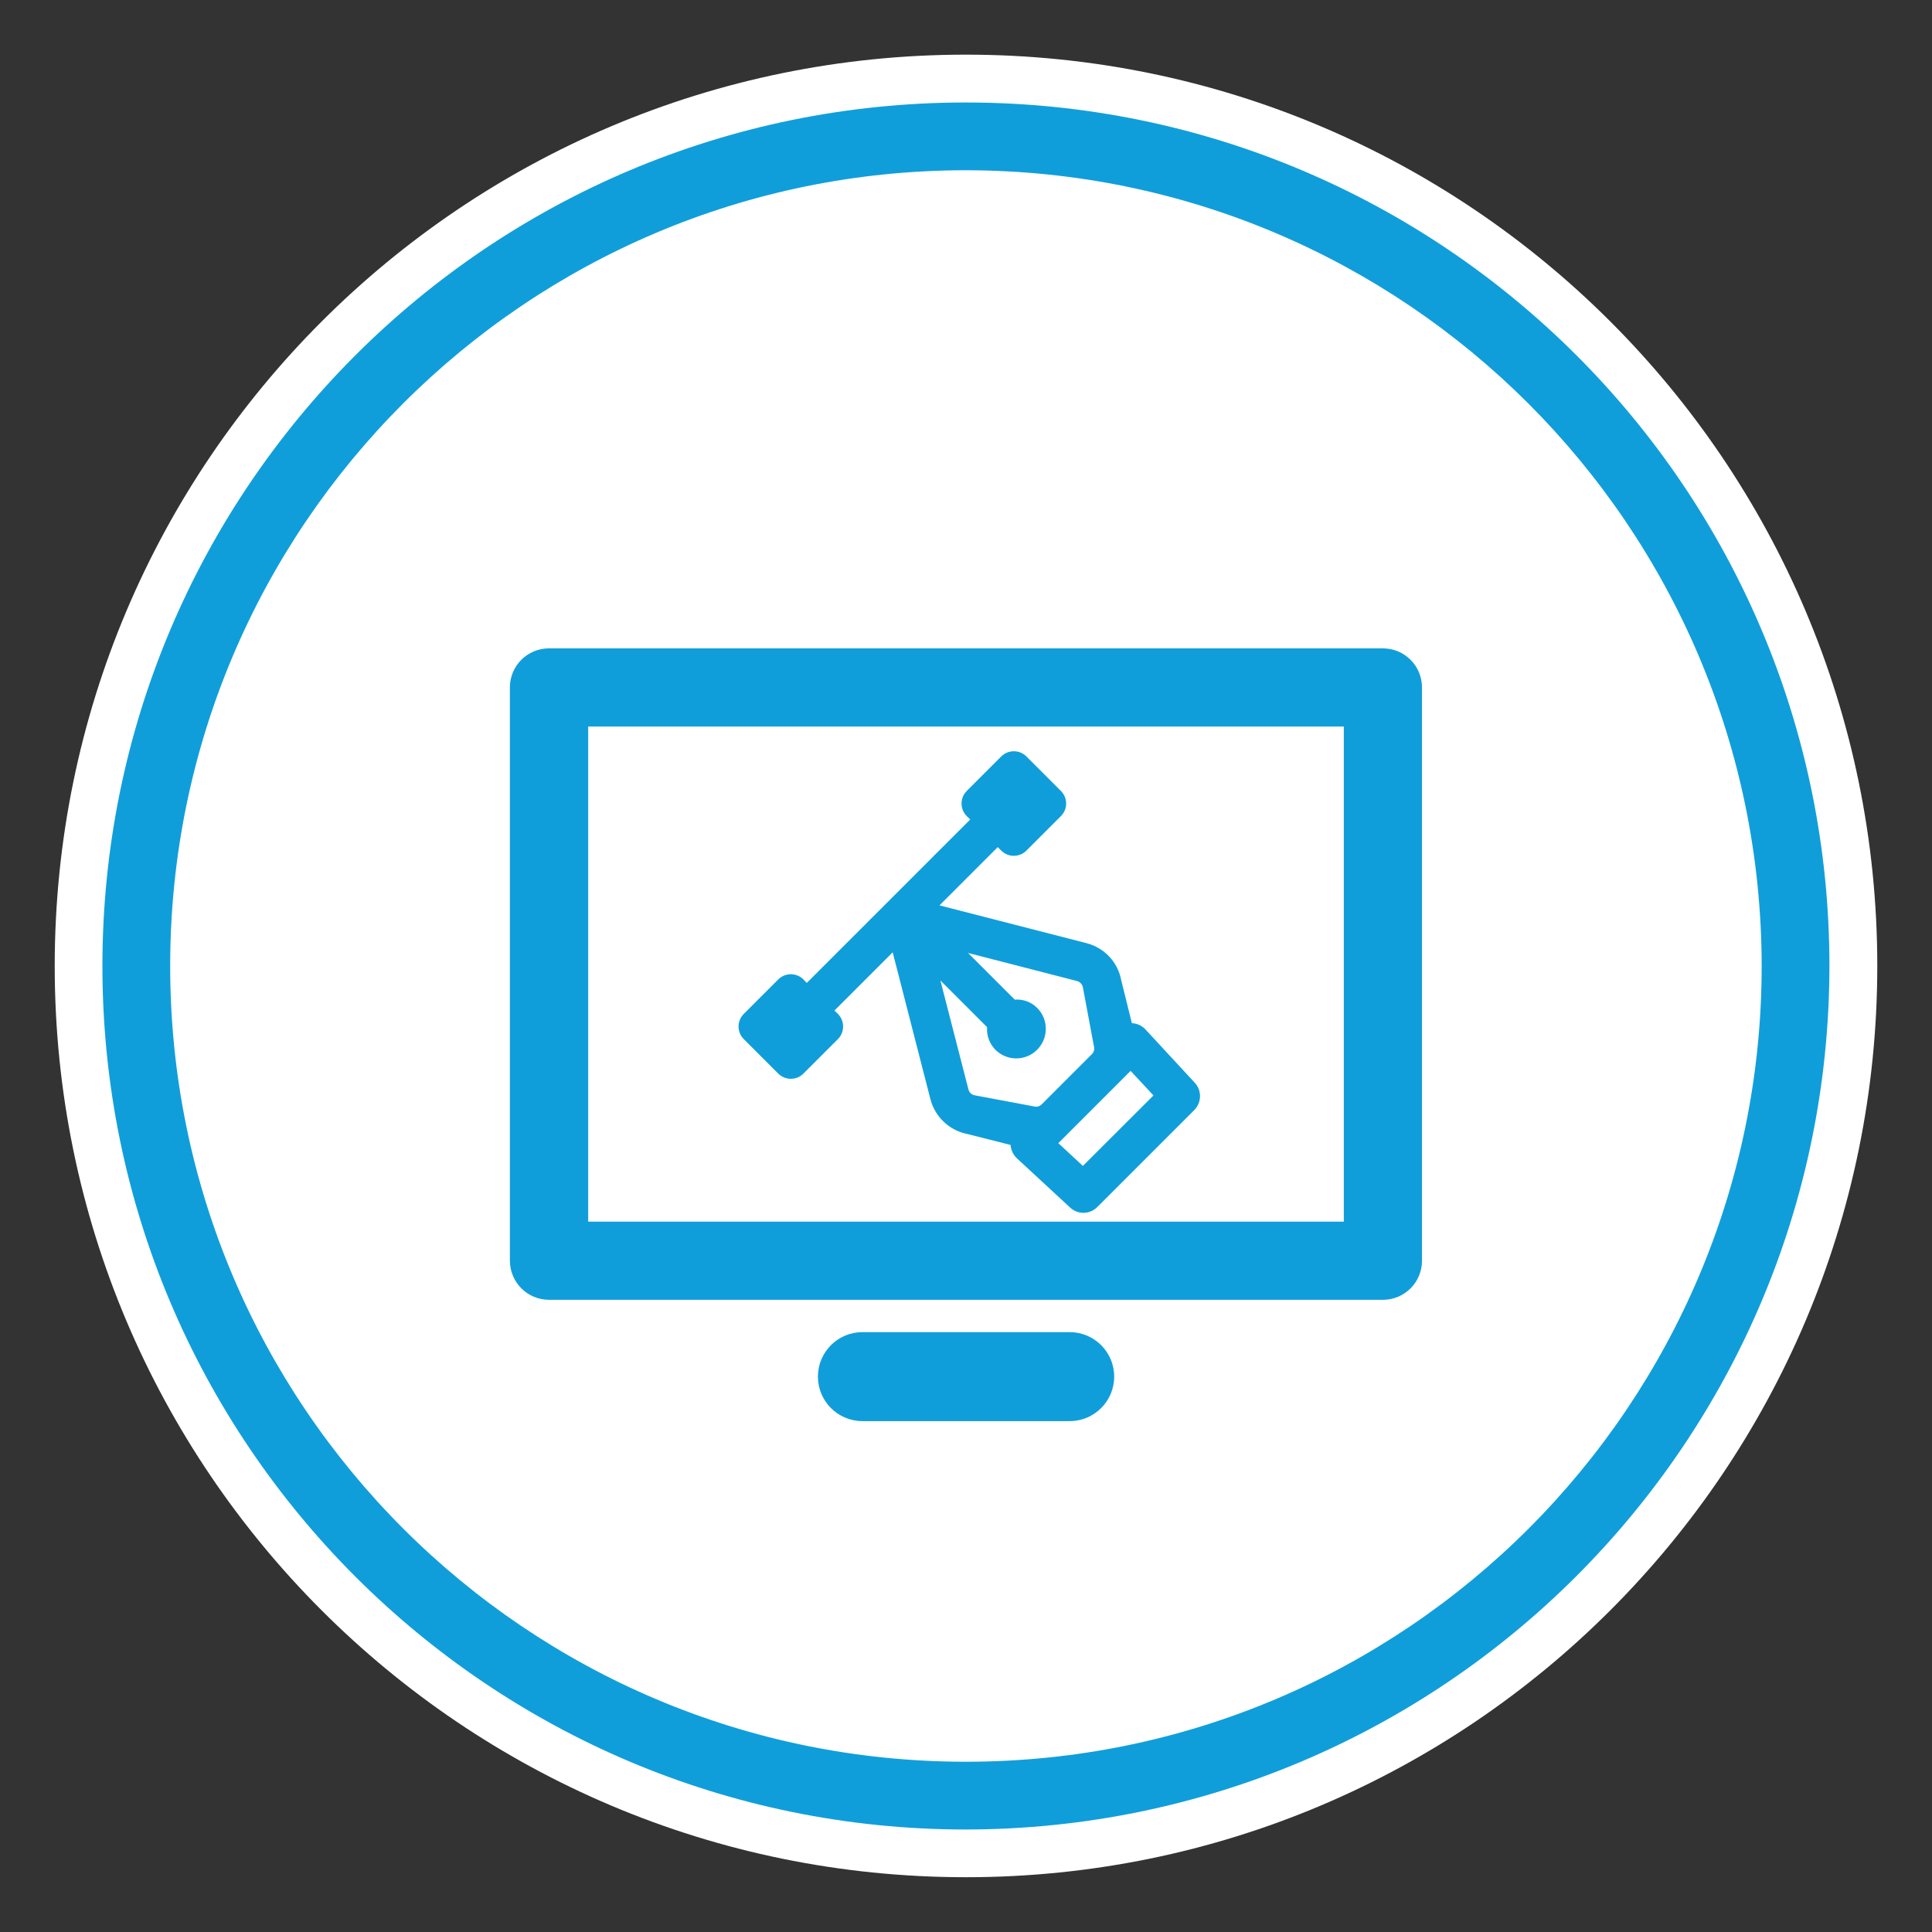 <?xml version="1.0" encoding="utf-8"?>
<!-- Generator: Adobe Illustrator 23.0.4, SVG Export Plug-In . SVG Version: 6.00 Build 0)  -->
<svg version="1.1" id="Layer_1" xmlns="http://www.w3.org/2000/svg" xmlns:xlink="http://www.w3.org/1999/xlink" x="0px" y="0px"
	 viewBox="0 0 150.24 150.24" style="enable-background:new 0 0 150.24 150.24;" xml:space="preserve">
<rect x="0" y="0" width="150.24" height="150.24" fill="#333333" stroke="none"/>
<style type="text/css">
	.st0{fill:#FFFFFF;}
	.st1{fill:#F26C21;}
	.st2{fill:#3D4898;}
	.st3{fill:#129EB0;}
	.st4{fill:#109EDA;}
	.st5{fill:#1C447E;}
</style>
<g id="Group_281" transform="translate(12 6)">
	<g id="Group_274" transform="translate(0 0)">
		<g transform="matrix(1, 0, 0, 1, -12, -6)">
			<path id="Path_2728-2" class="st0" d="M-166.54,53.51c39.14,0,70.87-31.73,70.87-70.87s-31.73-70.87-70.87-70.87
				s-70.87,31.73-70.87,70.87C-237.41,21.78-205.68,53.51-166.54,53.51"/>
		</g>
	</g>
	<g id="Group_275" transform="translate(5.85 5.85)">
		<path id="Path_2729" class="st1" d="M-184.39,37.94c-37.08,0-67.15-30.06-67.15-67.15s30.06-67.15,67.15-67.15
			s67.15,30.06,67.15,67.15l0,0C-117.29,7.86-147.32,37.9-184.39,37.94z M-184.39-91.09c-34.18,0-61.88,27.71-61.88,61.88
			s27.71,61.88,61.88,61.88s61.88-27.71,61.88-61.88C-122.55-63.37-150.23-91.05-184.39-91.09L-184.39-91.09z"/>
	</g>
	<g id="Group_276" transform="translate(71.532 71.822)">
		<path id="Path_2730" class="st1" d="M-232.89-92.72c-2.08,0.93-7.74,3.47-10.7,4.79c-0.68,0.29-1.46-0.02-1.75-0.7
			c-0.08-0.18-0.11-0.37-0.11-0.56v-0.83c0-0.56,0.33-1.06,0.84-1.28l5.31-2.15c0.7-0.3,1.03-1.11,0.74-1.81
			c-0.14-0.33-0.41-0.6-0.74-0.74l-5.3-2.12c-0.52-0.21-0.85-0.72-0.85-1.28v-0.81c-0.01-0.74,0.58-1.35,1.32-1.37
			c0.19,0,0.38,0.03,0.55,0.11l10.69,4.75c0.49,0.22,0.81,0.72,0.81,1.26v1.47C-232.09-93.44-232.4-92.95-232.89-92.72
			 M-252.61-84.48L-252.61-84.48c-0.75-0.01-1.35-0.64-1.34-1.39c0-0.1,0.02-0.2,0.04-0.3l4.19-17.92c0.14-0.61,0.67-1.05,1.3-1.05
			h0.04c0.75,0.01,1.35,0.64,1.34,1.39c0,0.1-0.02,0.21-0.04,0.31l-4.24,17.92C-251.45-84.92-251.99-84.49-252.61-84.48
			 M-256.4-98.07l-5.25,2.06c-0.71,0.29-1.04,1.1-0.75,1.81c0.14,0.34,0.4,0.61,0.74,0.75l5.28,2.16c0.51,0.21,0.84,0.72,0.84,1.27
			v0.83c0.02,0.74-0.57,1.35-1.3,1.37c-0.19,0-0.39-0.03-0.57-0.11l-10.68-4.77c-0.49-0.22-0.81-0.72-0.8-1.26v-1.5
			c0-0.54,0.31-1.03,0.81-1.26l10.68-4.74c0.68-0.29,1.47,0.02,1.76,0.7c0.08,0.18,0.11,0.37,0.11,0.56v0.86
			C-255.54-98.79-255.88-98.28-256.4-98.07 M-275.47-111.78v34.45c-0.06,4.7,3.7,8.56,8.4,8.62h34c4.7-0.06,8.46-3.92,8.4-8.62
			v-34.45c0.06-4.7-3.7-8.55-8.4-8.61h-33.99C-271.77-120.33-275.53-116.47-275.47-111.78"/>
	</g>
</g>
<g id="Group_278" transform="translate(482.233 6)">
	<g id="Group_258" transform="translate(0 0)">
		<g transform="matrix(1, 0, 0, 1, -482.23, -6)">
			<path id="Path_2712-2" class="st0" d="M-262.52,166.68c39.14,0,70.87-31.73,70.87-70.87s-31.73-70.87-70.87-70.87
				s-70.87,31.73-70.87,70.87C-333.38,134.95-301.65,166.68-262.52,166.68"/>
		</g>
	</g>
	<g id="Group_259" transform="translate(5.85 6.948)">
		<path id="Path_2713" class="st2" d="M-750.59,150.71c-37.08,0-67.15-30.06-67.15-67.14c0-37.08,30.06-67.15,67.14-67.15
			c37.08,0,67.15,30.06,67.15,67.14c0,0,0,0,0,0C-683.49,120.63-713.53,150.67-750.59,150.71z M-750.59,21.68
			c-34.18,0-61.88,27.7-61.89,61.88s27.7,61.88,61.88,61.89c34.18,0,61.88-27.7,61.89-61.88c0,0,0,0,0,0
			C-688.75,49.41-716.43,21.72-750.59,21.68z"/>
	</g>
	<g id="Group_260" transform="translate(64.99 54.735)">
		<path id="Path_2714" class="st2" d="M-779.61,20.58c0-5.13-4.4-9.31-9.81-9.31c-0.79,0-1.57,0.09-2.34,0.27
			c-1.43-7.22-8.1-12.53-15.96-12.53c-5.75-0.07-11.11,2.89-14.11,7.79c-1.53-0.6-3.16-0.9-4.81-0.9c-6.97,0-12.65,5.38-12.65,11.99
			s5.67,12,12.65,12h10.6l3.73-11.76c0.13-0.39,0.5-0.65,0.92-0.65h10.59c0.34,0,0.66,0.17,0.84,0.46c0.17,0.28,0.16,0.64-0.02,0.92
			l-5.91,9.25h7.05c0.33,0,0.65,0.17,0.83,0.45c0.17,0.27,0.18,0.62,0.01,0.9l-0.25,0.43h8.84
			C-784.02,29.89-779.61,25.71-779.61,20.58"/>
	</g>
	<g id="Group_261" transform="translate(75.494 99.939)">
		<path id="Path_2715" class="st2" d="M-799.09-3.45c0.03,1.28-0.98,2.35-2.26,2.38c-1.28,0.03-2.35-0.98-2.38-2.26
			s0.98-2.35,2.26-2.38c0.02,0,0.04,0,0.06,0C-800.15-5.72-799.11-4.71-799.09-3.45 M-790.71,4.47V4.4l-1.07-14.98
			c0-2.33-0.32-4.64-0.95-6.88c-1.98,1.78-4.54,2.75-7.2,2.74h-9.19l-11.44,19.58c-0.18,0.29-0.49,0.47-0.84,0.47
			c-0.11,0-0.22-0.02-0.33-0.06c-0.44-0.14-0.7-0.58-0.61-1.03l3.07-14.57h-7.58c-0.3,0-0.58-0.13-0.77-0.37
			c-0.18-0.23-0.24-0.53-0.15-0.81l1.02-3.22h-10.41c-1.85,0-3.67-0.37-5.37-1.09c-0.39,1.72-0.6,3.49-0.6,5.25v0.99
			c-0.01,4.77,1.31,9.45,3.79,13.52v23.1c0.01,0.51,0.44,0.92,0.96,0.91h27.59c0.49,0.01,0.9-0.35,0.95-0.83l0.24-2.69h6.73
			c3.61,0,6.3-3.49,6.3-6.6c0-0.08-0.01-0.17-0.04-0.25l-0.48-1.6c0.65-0.42,1.05-1.14,1.05-1.92c0-0.46-0.14-0.91-0.41-1.29
			c0.76-0.4,1.23-1.18,1.24-2.03c-0.03-1.18-0.91-2.16-2.08-2.31V6.56h5.56c0.5,0.01,0.92-0.37,0.96-0.86
			C-790.72,5.29-790.71,4.88-790.71,4.47"/>
	</g>
</g>
<g id="Group_279" transform="translate(322.173 214.93)">
	<g id="Group_262">
		<g transform="matrix(1, 0, 0, 1, -322.17, -214.93)">
			<path id="Path_2716-2" class="st0" d="M-373.99,509.15c61.57,0,111.48-49.91,111.48-111.48s-49.91-111.48-111.48-111.48
				s-111.48,49.91-111.48,111.48C-485.47,459.24-435.56,509.15-373.99,509.15"/>
		</g>
	</g>
	<g id="Group_263" transform="translate(5.85 5.85)">
		<path id="Path_2717" class="st3" d="M-702.01,282.52c-58.34,0-105.63-47.29-105.63-105.63s47.29-105.63,105.63-105.63
			c58.34,0,105.63,47.29,105.63,105.63c0,0,0,0,0,0C-596.45,235.2-643.71,282.45-702.01,282.52z M-702.01,79.55
			c-53.76,0-97.35,43.58-97.35,97.35s43.58,97.35,97.35,97.35c53.76,0,97.35-43.58,97.35-97.35
			C-604.73,123.15-648.28,79.6-702.01,79.55L-702.01,79.55z"/>
	</g>
	<g id="Group_264" transform="translate(71.353 49.208)">
		<path id="Path_2718" class="st3" d="M-777.91,97.71c-1.09,1.09-2.85,1.09-3.94,0.01c0,0,0,0-0.01-0.01l3.95-3.96
			C-776.82,94.85-776.82,96.62-777.91,97.71 M-735.73,169.86h-0.14l-4.24-15.49c1.76-0.25,2.99-1.88,2.74-3.65
			c-0.23-1.59-1.59-2.78-3.2-2.77h-1.09c2.54-8.34,5.63-18.54,5.78-19.12c1.06-3.98,1.59-8.08,1.59-12.19
			c0-21.32-14.33-38.24-33.62-39.28c-1.36-2.18-2.92-4.22-4.67-6.09l0.09,10.36c-1.12,0.05-2.2,0.45-3.09,1.13
			c0,0-24.65,22.79-25.96,23.75c-1.31,0.96-7.21,0.73-5.92,7.86c0.99,5.51-1.27,8.25,3.42,11.6l5.63-4.52
			c0.46-0.36,1.12-0.29,1.49,0.17c0.36,0.46,0.29,1.12-0.17,1.49l-4,3.21c0.89,0.79,2.01,1.26,3.2,1.33c4.81,0,7.58-5.94,12.72-6.64
			l0.08-0.01h15.84c-9.32,7.62-16.09,14.77-17.78,20.95c-0.24,0.88-0.54,1.93-0.86,3.04h16.23c0.82,0,1.48,0.66,1.49,1.48
			s-0.66,1.48-1.48,1.49c0,0-0.01,0-0.01,0l-19.08,0.01c-1.78-0.01-3.23,1.43-3.24,3.22c-0.01,1.61,1.18,2.98,2.77,3.21l-3.42,12.52
			h15.94c0.82,0,1.48,0.66,1.48,1.48s-0.66,1.48-1.48,1.48l0,0h-16.75l0,0h-0.14c-1.79,0.03-3.21,1.5-3.18,3.29
			c0.03,1.74,1.44,3.15,3.18,3.18h59.84c1.79-0.03,3.21-1.5,3.18-3.29C-732.58,171.29-733.99,169.89-735.73,169.86"/>
	</g>
	<g id="Group_265" transform="translate(73.846 157.978)">
		<path id="Path_2719" class="st3" d="M-734.91,84.68h-68.07c-2.58,0-4.67-2.1-4.66-4.68c0,0,0,0,0,0v-4.06
			c0-2.58,2.08-4.67,4.66-4.68c0,0,0,0,0,0h68.07c2.58,0,4.67,2.1,4.67,4.68V80C-730.24,82.58-732.33,84.68-734.91,84.68"/>
	</g>
</g>
<g id="Group_277" transform="translate(173.925 6)">
	<g id="Group_266" transform="translate(0 0)">
		<g transform="matrix(1, 0, 0, 1, -173.92, -6)">
			<path id="Path_2720-2" class="st0" d="M75.11,145.98c39.14,0,70.87-31.73,70.87-70.87S114.25,4.25,75.11,4.25
				S4.25,35.98,4.25,75.12C4.25,114.26,35.98,145.98,75.11,145.98"/>
		</g>
	</g>
	<g id="Group_267" transform="translate(83.654 85.196)">
		<path id="Path_2721" class="st4" d="M-173.37-0.53l-1.91-1.77l5.62-5.62l1.78,1.91L-173.37-0.53z M-177.03-5.13l-4.75-0.89
			c-0.24-0.04-0.43-0.22-0.49-0.46l-2.18-8.47l3.63,3.63c-0.05,0.65,0.19,1.29,0.65,1.76c0.9,0.9,2.36,0.89,3.25-0.01
			s0.89-2.36-0.01-3.25c-0.46-0.46-1.1-0.69-1.74-0.64l-3.63-3.63l8.46,2.18c0.24,0.06,0.42,0.25,0.47,0.49l0.87,4.65
			c0.04,0.2-0.02,0.4-0.17,0.55l-3.92,3.92C-176.7-5.19-176.86-5.13-177.03-5.13 M-164.67-7l-3.84-4.15
			c-0.27-0.29-0.65-0.46-1.05-0.48l-0.83-3.35c-0.26-1.4-1.31-2.51-2.69-2.87l-11.44-2.94l4.53-4.53l0.27,0.27
			c0.54,0.54,1.41,0.54,1.95,0.01c0,0,0.01-0.01,0.01-0.01l2.68-2.68c0.26-0.26,0.41-0.61,0.41-0.98c0-0.37-0.15-0.72-0.41-0.98
			l-2.68-2.68c-0.54-0.54-1.42-0.54-1.96,0l-2.68,2.68c-0.54,0.54-0.54,1.42,0,1.96c0,0,0,0,0,0l0.27,0.26l-12.71,12.71l-0.26-0.27
			c-0.54-0.54-1.42-0.54-1.96,0l-2.68,2.68c-0.54,0.54-0.54,1.42,0,1.96l2.68,2.68c0.54,0.54,1.42,0.54,1.96,0l2.68-2.68
			c0.54-0.54,0.54-1.42,0-1.96l-0.27-0.26l4.53-4.53l2.94,11.44c0.36,1.37,1.48,2.42,2.87,2.69l3.36,0.85
			c0.02,0.39,0.2,0.76,0.48,1.03l4.15,3.84c0.6,0.56,1.53,0.54,2.11-0.04l7.55-7.55C-164.13-5.47-164.11-6.4-164.67-7"/>
	</g>
	<g id="Group_268" transform="translate(5.849 5.85)">
		<path id="Path_2722" class="st4" d="M-104.66,130.42c-37.08,0-67.15-30.06-67.15-67.15s30.06-67.15,67.15-67.15
			s67.15,30.06,67.15,67.15l0,0C-37.55,100.34-67.59,130.37-104.66,130.42z M-104.66,1.39c-34.18,0-61.88,27.71-61.88,61.88
			s27.71,61.88,61.88,61.88s61.88-27.71,61.88-61.88C-42.81,29.11-70.5,1.42-104.66,1.39L-104.66,1.39z"/>
	</g>
	<g id="Group_269" transform="translate(55.695 72.629)">
		<path id="Path_2723" class="st4" d="M-183.88-22.13h58.76v38.5h-58.76V-22.13z M-186.92,22.45h64.84c1.68,0,3.04-1.36,3.04-3.04
			v-44.58c0-1.68-1.36-3.04-3.04-3.04h-64.85c-1.68,0-3.04,1.36-3.04,3.04c0,0,0,0,0,0v44.58
			C-189.96,21.09-188.61,22.45-186.92,22.45C-186.93,22.45-186.93,22.45-186.92,22.45"/>
	</g>
	<g id="Group_270" transform="translate(93.359 156.272)">
		<path id="Path_2724" class="st4" d="M-186.07-58.68h-14.15c-1.91,0-3.46,1.55-3.46,3.46s1.55,3.46,3.46,3.46h16.12
			c1.91,0,3.46-1.55,3.46-3.46s-1.55-3.46-3.46-3.46l0,0H-186.07z"/>
	</g>
</g>
<g id="Group_280" transform="translate(12 214.93)">
	<g id="Group_271" transform="translate(0)">
		<g transform="matrix(1, 0, 0, 1, -12, -214.93)">
			<path id="Path_2725-2" class="st0" d="M-684.16,509.15c61.57,0,111.48-49.91,111.48-111.48s-49.91-111.48-111.48-111.48
				s-111.48,49.91-111.48,111.48C-795.64,459.24-745.73,509.15-684.16,509.15"/>
		</g>
	</g>
	<g id="Group_272" transform="translate(5.85 5.85)">
		<path id="Path_2726" class="st5" d="M-702.01,282.52c-58.34,0-105.63-47.3-105.62-105.63c0-58.34,47.3-105.63,105.63-105.62
			c58.34,0,105.62,47.29,105.62,105.63C-596.45,235.2-643.7,282.46-702.01,282.52z M-702.01,79.55c-53.76,0-97.35,43.59-97.34,97.35
			s43.59,97.35,97.35,97.34c53.76,0,97.34-43.59,97.34-97.35C-604.72,123.15-648.27,79.6-702.01,79.55L-702.01,79.55z"/>
	</g>
	<g id="Group_273" transform="translate(52.428 46.106)">
		<path id="Path_2727" class="st5" d="M-785.5,98.67c6.2-5.81,13.69-10.07,21.86-12.42c-0.53-1.57-0.8-3.22-0.8-4.89
			c0-0.2,0.01-0.39,0.02-0.58c-9.57,2.62-18.33,7.6-25.48,14.48c0.17,0.09,0.33,0.17,0.49,0.26
			C-787.94,96.35-786.62,97.41-785.5,98.67 M-711.68,98.67c1.13-1.25,2.46-2.31,3.92-3.15c0.16-0.09,0.33-0.17,0.49-0.26
			c-7.15-6.88-15.91-11.86-25.48-14.48c0.01,0.19,0.01,0.38,0.01,0.58c0,1.66-0.27,3.31-0.8,4.89
			C-725.36,88.6-717.88,92.86-711.68,98.67 M-801.44,106.68c1.33-2.22,4.2-2.98,6.45-1.7c2.22,1.24,3.01,4.04,1.78,6.26
			c-0.02,0.03-0.03,0.05-0.05,0.08c-1.33,2.22-4.2,2.98-6.46,1.7c-1.08-0.61-1.87-1.62-2.2-2.82
			C-802.24,109.01-802.07,107.74-801.44,106.68 M-802.49,117.75c4.91,2.78,11.15,1.14,14.06-3.7c2.79-4.77,1.18-10.91-3.59-13.7
			c-0.06-0.03-0.12-0.07-0.18-0.1c-4.91-2.79-11.15-1.14-14.06,3.7c-1.37,2.31-1.74,5.08-1.03,7.66
			C-806.58,114.22-804.85,116.43-802.49,117.75 M-748.59,76.73c2.56,0.05,4.6,2.17,4.55,4.73c-0.05,2.56-2.17,4.6-4.73,4.55
			c-2.53-0.05-4.55-2.11-4.55-4.64C-753.29,78.78-751.18,76.7-748.59,76.73 M-748.59,91.47c5.58-0.11,10.01-4.71,9.91-10.29
			c-0.11-5.58-4.71-10.01-10.29-9.91c-5.5,0.11-9.91,4.59-9.91,10.1C-758.83,87-754.22,91.52-748.59,91.47 M-713.74,133.53h-7.66
			c-0.86-1.94-2.46-3.46-4.45-4.21c-0.2-2.79-0.52-5.57-0.95-8.31c2.74-0.57,5.48-1.26,8.19-2.06
			C-715.88,123.36-714.22,128.36-713.74,133.53 M-718.6,154.33c-2.7-0.8-5.45-1.49-8.19-2.06c0.43-2.76,0.75-5.55,0.95-8.32
			c1.98-0.75,3.58-2.26,4.44-4.2h7.66C-714.22,144.92-715.88,149.91-718.6,154.33 M-729.82,165.61c0.72-2.39,1.35-4.8,1.88-7.23
			c1.77,0.37,3.54,0.8,5.3,1.27C-724.77,161.95-727.18,163.95-729.82,165.61 M-733.03,151.16c-2.68-0.39-5.4-0.69-8.11-0.88
			c-0.79-1.97-2.33-3.54-4.29-4.36v-6.18h9.34c0.79,1.75,2.17,3.17,3.91,3.98C-732.36,146.21-732.65,148.7-733.03,151.16
			 M-737.72,169.29c-2.5,0.8-5.09,1.33-7.71,1.56v-10.51c1.77-0.75,3.21-2.11,4.06-3.84c2.4,0.17,4.81,0.43,7.18,0.77
			C-735.09,161.35-736.27,165.37-737.72,169.29 M-745.42,123.2c4.15-0.12,8.29-0.49,12.4-1.09c0.38,2.45,0.66,4.94,0.84,7.43
			c-1.74,0.82-3.13,2.24-3.91,3.99h-9.33V123.2z M-745.42,102.43c2.62,0.23,5.21,0.75,7.71,1.56c1.44,3.92,2.62,7.93,3.54,12.01
			c-3.73,0.54-7.48,0.86-11.24,0.98V102.43z M-722.64,113.62c-1.76,0.48-3.54,0.9-5.3,1.27c-0.53-2.43-1.16-4.85-1.88-7.23
			C-727.18,109.32-724.76,111.32-722.64,113.62 M-751.75,116.98c-2.43-0.07-4.86-0.24-7.27-0.49c-0.48-1.74-1.56-3.27-3.03-4.31
			c0.74-2.75,1.61-5.5,2.6-8.19c2.5-0.8,5.09-1.33,7.71-1.56L-751.75,116.98z M-751.75,133.53h-13.46c0.08-2.47,0.26-4.95,0.53-7.4
			c1.97-0.52,3.67-1.76,4.75-3.48c2.71,0.29,5.45,0.47,8.18,0.55V133.53z M-751.75,145.93c-1.96,0.82-3.5,2.39-4.28,4.36
			c-2.71,0.19-5.42,0.48-8.11,0.88c-0.58-3.78-0.94-7.59-1.06-11.42h13.46V145.93z M-751.75,170.85c-2.62-0.23-5.2-0.76-7.7-1.56
			c-1.44-3.92-2.63-7.93-3.54-12.01c2.38-0.34,4.78-0.6,7.19-0.77c0.85,1.72,2.29,3.09,4.06,3.84V170.85z M-774.53,159.66
			c1.76-0.47,3.53-0.9,5.3-1.27c0.53,2.42,1.17,4.84,1.88,7.23C-769.99,163.96-772.41,161.96-774.53,159.66 M-778.56,154.34
			c-2.73-4.42-4.39-9.41-4.88-14.59h11.9c0.13,4.19,0.52,8.38,1.16,12.52C-773.12,152.85-775.87,153.54-778.56,154.34
			 M-778.57,118.94c1.31,0.39,2.64,0.75,3.97,1.08c0.42,2.17,1.75,4.06,3.65,5.2c-0.31,2.75-0.51,5.54-0.6,8.31h-11.89
			C-782.96,128.36-781.29,123.37-778.57,118.94 M-767.35,107.66c-0.32,1.06-0.62,2.12-0.9,3.17c-2,0.37-3.78,1.49-4.99,3.13
			c-0.43-0.11-0.86-0.22-1.29-0.34C-772.42,111.32-770,109.32-767.35,107.66 M-748.59,96.08c-22.78,0-41.33,18.2-41.33,40.56
			s18.54,40.56,41.33,40.56c22.79,0,41.32-18.2,41.32-40.56S-725.81,96.08-748.59,96.08 M-711.69,174.61
			c-6.2,5.8-13.69,10.06-21.85,12.41c0.53,1.57,0.8,3.22,0.8,4.88c0,0.2,0,0.39-0.01,0.58c9.57-2.62,18.33-7.6,25.48-14.48
			c-0.16-0.08-0.33-0.17-0.48-0.26C-709.23,176.92-710.56,175.86-711.69,174.61 M-695.74,166.59c-0.63,1.07-1.66,1.85-2.87,2.16
			c-1.21,0.32-2.5,0.16-3.59-0.46c-1.08-0.61-1.87-1.62-2.2-2.82c-0.33-1.19-0.16-2.46,0.47-3.52c1.33-2.22,4.2-2.98,6.45-1.7
			c1.08,0.61,1.87,1.62,2.2,2.82C-694.95,164.26-695.12,165.53-695.74,166.59 M-694.69,155.52c-4.91-2.79-11.15-1.14-14.06,3.7
			c-1.37,2.31-1.74,5.08-1.03,7.66c0.71,2.61,2.44,4.82,4.79,6.14c2.37,1.35,5.17,1.71,7.81,1.01c2.63-0.67,4.88-2.36,6.25-4.7
			c1.37-2.31,1.74-5.08,1.03-7.67C-690.61,159.06-692.34,156.85-694.69,155.52 M-785.5,174.61c-1.13,1.25-2.46,2.31-3.93,3.14
			c-0.16,0.09-0.32,0.17-0.49,0.26c7.15,6.88,15.91,11.86,25.48,14.48c-0.01-0.2-0.02-0.39-0.02-0.58c0-1.66,0.27-3.31,0.8-4.88
			C-771.81,184.67-779.3,180.42-785.5,174.61 M-792.79,165.48c-0.33,1.2-1.12,2.21-2.2,2.82c-1.09,0.62-2.38,0.79-3.59,0.46
			c-1.21-0.31-2.24-1.09-2.87-2.16c-0.63-1.06-0.8-2.33-0.47-3.52c0.33-1.2,1.12-2.21,2.2-2.82c2.26-1.28,5.12-0.52,6.46,1.7
			C-792.64,163.02-792.47,164.29-792.79,165.48 M-788.44,159.23c-2.91-4.84-9.14-6.48-14.06-3.7c-2.36,1.32-4.09,3.53-4.8,6.13
			c-0.71,2.59-0.34,5.36,1.03,7.67c1.38,2.33,3.62,4.03,6.25,4.7c2.63,0.7,5.44,0.34,7.81-1.01c2.36-1.32,4.08-3.53,4.79-6.14
			C-786.7,164.3-787.07,161.53-788.44,159.23 M-805.28,122.48c-0.17-0.1-0.34-0.2-0.51-0.3c-2.48,9.48-2.48,19.44,0,28.92
			c0.17-0.1,0.33-0.21,0.51-0.3c1.47-0.83,3.06-1.42,4.71-1.76c-2.01-8.14-2.01-16.65,0-24.79
			C-802.23,123.91-803.82,123.32-805.28,122.48 M-748.59,196.55c-2.56-0.05-4.6-2.16-4.56-4.72c0.05-2.56,2.16-4.6,4.72-4.56
			c2.53,0.05,4.56,2.11,4.56,4.64C-743.89,194.49-746.01,196.57-748.59,196.55 M-748.59,181.81c-5.58,0.1-10.01,4.71-9.91,10.29
			c0.1,5.58,4.71,10.01,10.29,9.91c5.5-0.1,9.91-4.59,9.91-10.1C-738.36,186.28-742.96,181.76-748.59,181.81 M-702.2,104.99
			c0.72-0.41,1.53-0.62,2.36-0.62c1.68-0.01,3.24,0.88,4.1,2.32c0.63,1.06,0.8,2.33,0.47,3.52c-0.33,1.2-1.12,2.21-2.2,2.82
			c-2.26,1.28-5.12,0.52-6.46-1.7c-1.28-2.19-0.55-5.01,1.65-6.29C-702.25,105.01-702.22,105-702.2,104.99 M-708.74,114.05
			c2.91,4.84,9.14,6.48,14.06,3.7c2.36-1.32,4.08-3.53,4.8-6.14c0.71-2.59,0.34-5.36-1.03-7.66c-2.91-4.84-9.15-6.49-14.06-3.7
			c-4.83,2.69-6.56,8.79-3.87,13.62C-708.81,113.93-708.78,113.99-708.74,114.05 M-691.91,150.79c0.17,0.1,0.34,0.2,0.51,0.3
			c2.48-9.48,2.48-19.44,0-28.92c-0.17,0.1-0.33,0.21-0.51,0.3c-1.47,0.83-3.06,1.42-4.71,1.76c2.01,8.14,2.01,16.65,0,24.79
			C-694.96,149.36-693.37,149.96-691.91,150.79"/>
	</g>
</g>
<g>
	<path d="M-49.25-37.96h4.11v11.26h6.93v3.26h-11.04V-37.96z"/>
	<path d="M-33.64-24.12c-1.22-0.65-2.19-1.55-2.88-2.7c-0.7-1.15-1.05-2.44-1.05-3.88c0-1.44,0.35-2.73,1.05-3.88
		c0.7-1.15,1.66-2.05,2.88-2.7c1.22-0.65,2.6-0.98,4.14-0.98c1.54,0,2.91,0.33,4.14,0.98c1.22,0.65,2.18,1.55,2.88,2.7
		c0.7,1.15,1.05,2.44,1.05,3.88c0,1.44-0.35,2.73-1.05,3.88c-0.7,1.15-1.66,2.05-2.88,2.7c-1.22,0.65-2.6,0.98-4.14,0.98
		C-31.04-23.15-32.42-23.47-33.64-24.12z M-27.51-27.07c0.59-0.35,1.06-0.83,1.41-1.46c0.35-0.63,0.52-1.35,0.52-2.17
		s-0.17-1.54-0.52-2.17s-0.82-1.12-1.41-1.46c-0.59-0.35-1.26-0.52-1.99-0.52s-1.4,0.17-1.99,0.52c-0.59,0.35-1.06,0.83-1.41,1.46
		s-0.52,1.35-0.52,2.17s0.17,1.54,0.52,2.17c0.35,0.63,0.82,1.12,1.41,1.46c0.59,0.35,1.26,0.52,1.99,0.52S-28.1-26.72-27.51-27.07z
		"/>
	<path d="M-9.55-31.01h3.63v6.02c-0.83,0.59-1.78,1.05-2.86,1.37c-1.08,0.32-2.16,0.48-3.24,0.48c-1.52,0-2.89-0.32-4.11-0.96
		s-2.17-1.54-2.86-2.69c-0.69-1.15-1.04-2.45-1.04-3.9c0-1.45,0.35-2.75,1.04-3.9c0.69-1.15,1.65-2.04,2.88-2.69
		c1.23-0.64,2.62-0.96,4.17-0.96c1.35,0,2.57,0.23,3.65,0.68c1.08,0.46,1.98,1.11,2.7,1.97l-2.61,2.36
		c-0.98-1.08-2.16-1.62-3.53-1.62c-1.24,0-2.25,0.38-3.01,1.13c-0.76,0.75-1.14,1.76-1.14,3.02c0,0.8,0.17,1.52,0.52,2.15
		c0.35,0.63,0.83,1.12,1.45,1.47c0.62,0.35,1.33,0.53,2.14,0.53c0.79,0,1.53-0.16,2.22-0.48V-31.01z"/>
	<path d="M-0.12-24.12c-1.22-0.65-2.19-1.55-2.88-2.7c-0.7-1.15-1.05-2.44-1.05-3.88c0-1.44,0.35-2.73,1.05-3.88
		c0.7-1.15,1.66-2.05,2.88-2.7c1.22-0.65,2.6-0.98,4.14-0.98c1.54,0,2.91,0.33,4.14,0.98c1.22,0.65,2.18,1.55,2.88,2.7
		c0.7,1.15,1.05,2.44,1.05,3.88c0,1.44-0.35,2.73-1.05,3.88c-0.7,1.15-1.66,2.05-2.88,2.7c-1.22,0.65-2.6,0.98-4.14,0.98
		C2.49-23.15,1.11-23.47-0.12-24.12z M6.01-27.07c0.59-0.35,1.06-0.83,1.41-1.46c0.35-0.63,0.52-1.35,0.52-2.17
		s-0.17-1.54-0.52-2.17s-0.82-1.12-1.41-1.46c-0.59-0.35-1.26-0.52-1.99-0.52s-1.4,0.17-1.99,0.52c-0.59,0.35-1.06,0.83-1.41,1.46
		S0.1-31.51,0.1-30.7s0.17,1.54,0.52,2.17c0.35,0.63,0.82,1.12,1.41,1.46c0.59,0.35,1.26,0.52,1.99,0.52S5.42-26.72,6.01-27.07z"/>
	<path d="M23.37-34.7h-4.46v-3.26h13.01v3.26h-4.44v11.26h-4.11V-34.7z"/>
	<path d="M45.11-26.61v3.17H33.46v-14.52h11.39v3.17h-7.32v2.45h6.45v3.07h-6.45v2.66H45.11z"/>
	<path d="M49.08-23.58c-1.11-0.29-2.01-0.68-2.7-1.16l1.35-3.03c0.65,0.43,1.4,0.77,2.26,1.04c0.86,0.26,1.7,0.39,2.53,0.39
		c1.58,0,2.36-0.39,2.36-1.18c0-0.42-0.23-0.72-0.67-0.92c-0.45-0.2-1.17-0.41-2.17-0.63c-1.09-0.24-2.01-0.49-2.74-0.76
		s-1.36-0.7-1.89-1.3s-0.79-1.4-0.79-2.41c0-0.88,0.24-1.68,0.73-2.4c0.48-0.71,1.21-1.28,2.17-1.69c0.96-0.42,2.14-0.62,3.54-0.62
		c0.95,0,1.89,0.11,2.82,0.32s1.74,0.53,2.45,0.94l-1.27,3.05c-1.38-0.75-2.72-1.12-4.02-1.12c-0.82,0-1.41,0.12-1.78,0.36
		c-0.37,0.24-0.56,0.56-0.56,0.94s0.22,0.68,0.66,0.87c0.44,0.19,1.15,0.39,2.14,0.6c1.11,0.24,2.02,0.49,2.75,0.76
		s1.35,0.7,1.89,1.29c0.53,0.59,0.8,1.39,0.8,2.4c0,0.87-0.24,1.66-0.73,2.36c-0.48,0.71-1.21,1.27-2.18,1.69
		c-0.97,0.42-2.14,0.63-3.53,0.63C51.32-23.15,50.18-23.29,49.08-23.58z"/>
	<path d="M63.7-34.7h-4.46v-3.26h13.01v3.26h-4.44v11.26H63.7V-34.7z"/>
</g>
</svg>
